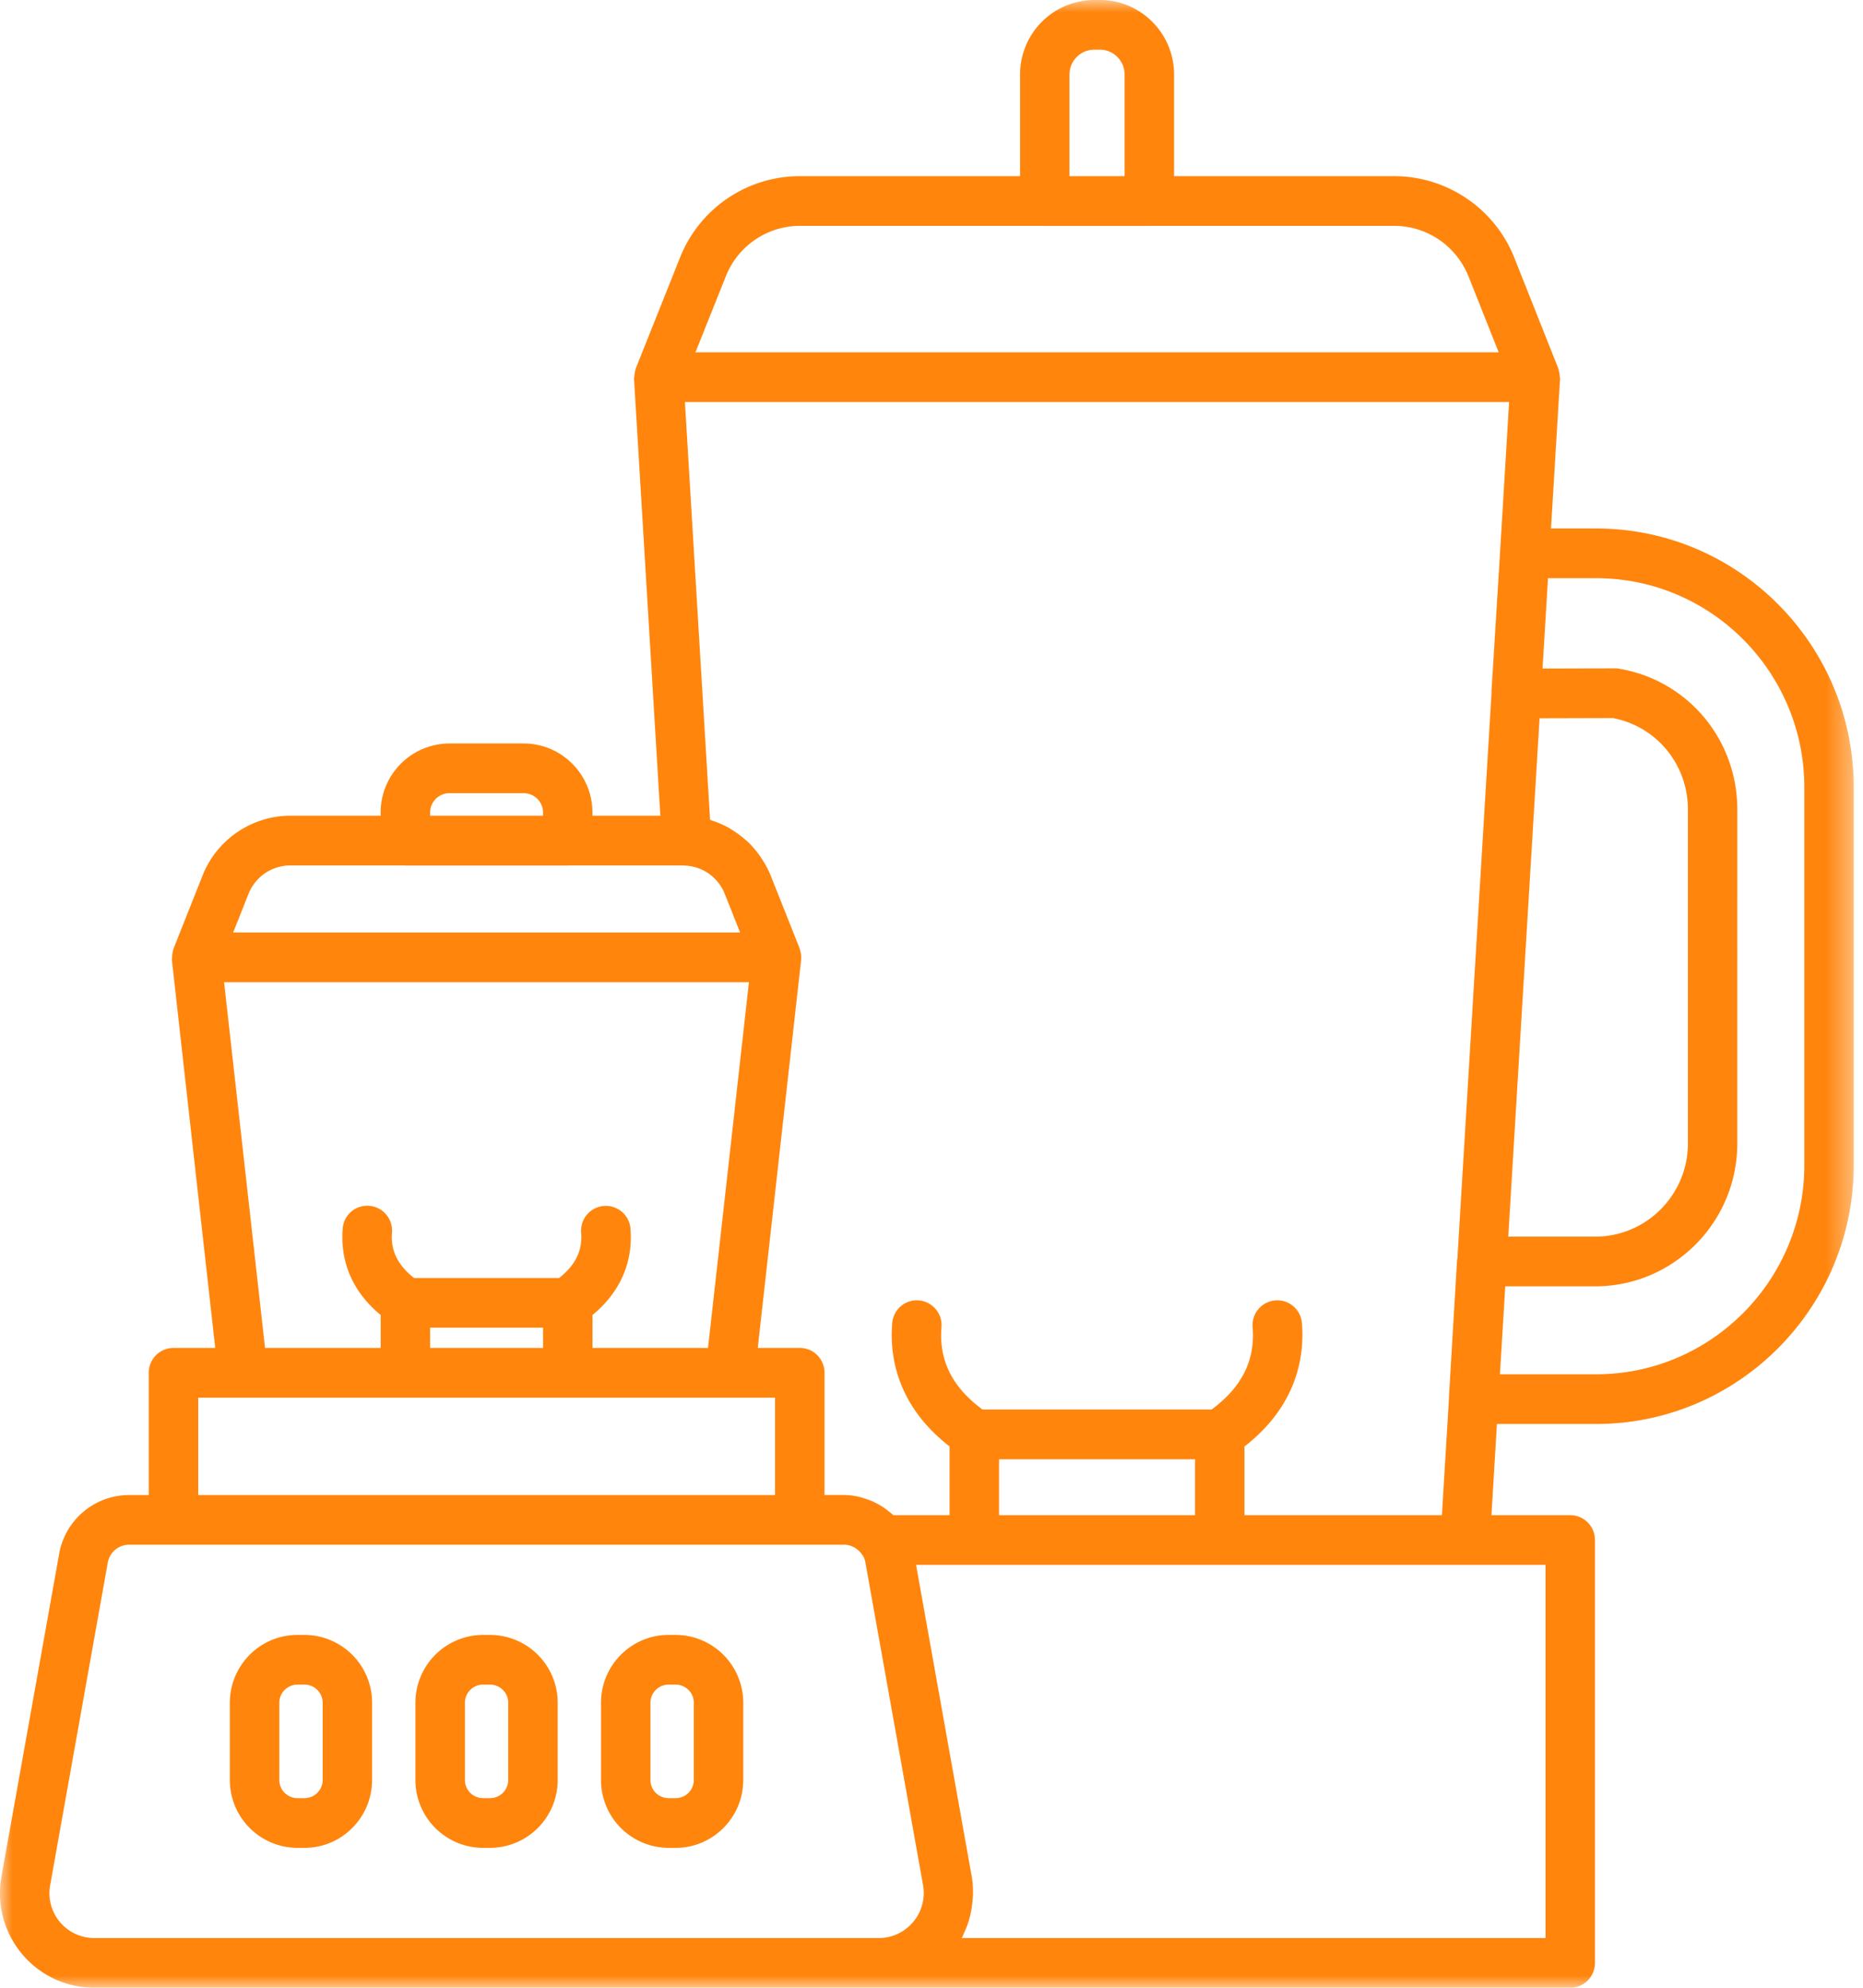 <svg xmlns="http://www.w3.org/2000/svg" xmlns:xlink="http://www.w3.org/1999/xlink" width="75" height="80" viewBox="0 0 75 80">
    <defs>
        <path id="a" d="M74.627 80H0V0h74.627z"/>
    </defs>
    <g fill="none" fill-rule="evenodd">
        <path fill="#FF850D" d="M12.99 71.637a.731.731 0 0 1-.729.732h-.287a.731.731 0 0 1-.73-.732v-3.104c0-.404.328-.733.73-.733h.287c.402 0 .729.329.729.733v3.104zM12.26 65.8h-.287c-1.5 0-2.72 1.225-2.72 2.733v3.104a2.73 2.73 0 0 0 2.72 2.733h.287c1.5 0 2.719-1.227 2.719-2.733v-3.104A2.728 2.728 0 0 0 12.26 65.8zM20.46 71.637a.731.731 0 0 1-.729.732h-.287a.731.731 0 0 1-.728-.732v-3.104c0-.404.327-.733.728-.733h.287c.402 0 .73.329.73.733v3.104zm-.729-5.837h-.287a2.729 2.729 0 0 0-2.72 2.733v3.104a2.73 2.73 0 0 0 2.72 2.733h.287a2.73 2.73 0 0 0 2.72-2.733v-3.104a2.728 2.728 0 0 0-2.72-2.733zM27.931 71.637a.731.731 0 0 1-.729.732h-.287a.731.731 0 0 1-.73-.732v-3.104c0-.404.328-.733.73-.733h.287c.402 0 .73.329.73.733v3.104zm-.729-5.837h-.287c-1.5 0-2.72 1.225-2.72 2.733v3.104a2.73 2.73 0 0 0 2.72 2.733h.287c1.5 0 2.719-1.227 2.719-2.733v-3.104a2.728 2.728 0 0 0-2.719-2.733z"/>
        <g>
            <mask id="b" fill="#fff">
                <use xlink:href="#a"/>
            </mask>
            <path fill="#FF850D" d="M72.638 46.89c0 4.643-3.76 8.42-8.379 8.42h-3.875l.214-3.54h3.621c3.155 0 5.721-2.58 5.721-5.75V32.58c0-2.825-2.003-5.208-4.763-5.667a.719.719 0 0 0-.164-.013l-2.914.007.22-3.637h1.94c4.62 0 8.379 3.777 8.379 8.42v15.2zM60.042 27.849c0 .012.005.023.004.035L58.671 50.66c-.002.017-.012.032-.013.05l-.328 5.539c0 .006.003.011.003.017l-.285 4.714h-7.95v-2.763c2.083-1.617 2.429-3.568 2.313-4.966a.992.992 0 0 0-1.074-.914 1 1 0 0 0-.91 1.08c.11 1.334-.437 2.418-1.652 3.312h-9.22c-1.217-.894-1.764-1.978-1.653-3.312a1 1 0 0 0-.91-1.08.993.993 0 0 0-1.073.914c-.116 1.397.229 3.347 2.309 4.964v2.765h-2.26c-.017-.017-.037-.028-.053-.044-.046-.041-.096-.075-.144-.114a2.861 2.861 0 0 0-.562-.358 2.937 2.937 0 0 0-.412-.159c-.063-.019-.123-.041-.188-.057a2.799 2.799 0 0 0-.63-.079h-.786v-4.92c0-.552-.446-1-.995-1h-1.693l1.746-15.609a.993.993 0 0 0-.037-.378c-.005-.019-.008-.037-.015-.057-.005-.015-.007-.032-.012-.047l-1.166-2.932a3.754 3.754 0 0 0-.369-.685c-.029-.044-.057-.088-.088-.13a3.839 3.839 0 0 0-.49-.559c-.03-.027-.063-.051-.093-.078a3.816 3.816 0 0 0-.55-.398c-.033-.02-.064-.044-.1-.063a3.793 3.793 0 0 0-.676-.29c-.024-.008-.045-.022-.069-.03l-1.013-16.813h33.18l-.39 6.476-.321 5.192zM40.219 60.98h7.89v-2.25h-7.89v2.25zm22 2V78h-23.5c.008-.012.01-.026.018-.039.025-.048.042-.099.065-.148.084-.18.156-.362.212-.551a4.253 4.253 0 0 0 .138-.765c.006-.076.016-.151.017-.228a3.748 3.748 0 0 0-.051-.755L36.879 62.98H62.22zM36.766 77.348c-.345.414-.85.652-1.383.652H3.797c-.54 0-1.05-.24-1.394-.656a1.8 1.8 0 0 1-.382-1.477l2.318-12.98a.873.873 0 0 1 .862-.718H33.979c.28 0 .557.146.74.416.058.076.1.18.121.302l2.319 12.98a1.805 1.805 0 0 1-.393 1.48zM7.98 56.25H31.202v3.92H7.98v-3.92zm9.336-2h4.546v-.815h-4.546v.815zm12.834-14.72l-.857 7.666-.79 7.054h-4.651v-1.325c1.382-1.14 1.61-2.498 1.529-3.48a.994.994 0 1 0-1.984.166c.06.724-.244 1.319-.887 1.824h-5.842c-.644-.505-.948-1.1-.888-1.824a.999.999 0 0 0-.91-1.08.987.987 0 0 0-1.073.914c-.081.982.146 2.34 1.529 3.48v1.325h-4.656L9.021 39.53H30.15zm-20.142-3.562a1.81 1.81 0 0 1 1.673-1.137h4.618c.008 0 .014.004.021.004h6.537c.008 0 .014-.004.021-.004h4.626c.03.004.06.007.091.007a1.802 1.802 0 0 1 1.58 1.133l.62 1.559H9.387l.62-1.562zm7.308-3.265c0-.43.348-.78.777-.78h2.992a.78.78 0 0 1 .777.78v.127h-4.546v-.127zm11.898-21.565a3.21 3.21 0 0 1 3.005-2.048h9.838l.003.001h4.21l.005-.001h9.845c1.33 0 2.51.806 3.006 2.05l1.208 3.04H27.997l1.216-3.042zM43.055 3c0-.552.447-1 .995-1h.23c.548 0 .994.448.994 1v4.09h-2.22V3zm18.924 25.908l2.95-.008c1.756.33 3.022 1.864 3.022 3.68v13.44c0 2.068-1.674 3.75-3.732 3.75h-3.5l1.26-20.862zm2.28-7.638h-1.82l.365-6.029c.002-.038-.014-.073-.016-.109a.932.932 0 0 0-.026-.18c-.012-.053-.02-.104-.041-.155l-1.748-4.399A5.21 5.21 0 0 0 56.12 7.09h-8.854V3c0-1.654-1.34-3-2.986-3h-.229a2.995 2.995 0 0 0-2.985 3v4.09h-8.847a5.19 5.19 0 0 0-4.855 3.307l-1.757 4.401c-.02.05-.029.1-.041.152a1.08 1.08 0 0 0-.027.182c-.002.036-.017.071-.015.11l1.06 17.588H23.85v-.127c0-1.533-1.24-2.78-2.767-2.78h-2.992a2.777 2.777 0 0 0-2.767 2.78v.127H11.68c-1.54 0-2.956.965-3.522 2.399l-1.164 2.93-.004.014c-.019.05-.029.1-.04.153-.014.068-.02.136-.02.204 0 .038-.015.074-.01.111L8.665 54.25H6.983a.998.998 0 0 0-.995 1v4.92h-.786a2.864 2.864 0 0 0-2.82 2.363L.062 75.507a3.796 3.796 0 0 0 .81 3.115A3.786 3.786 0 0 0 3.798 80h59.416c.55 0 .995-.448.995-1V61.98a.997.997 0 0 0-.995-1h-3.172l.221-3.67h3.996c5.718 0 10.368-4.674 10.368-10.42v-15.2c0-5.746-4.65-10.42-10.368-10.42z" mask="url(#b)"/>
        </g>
    </g>
</svg>
